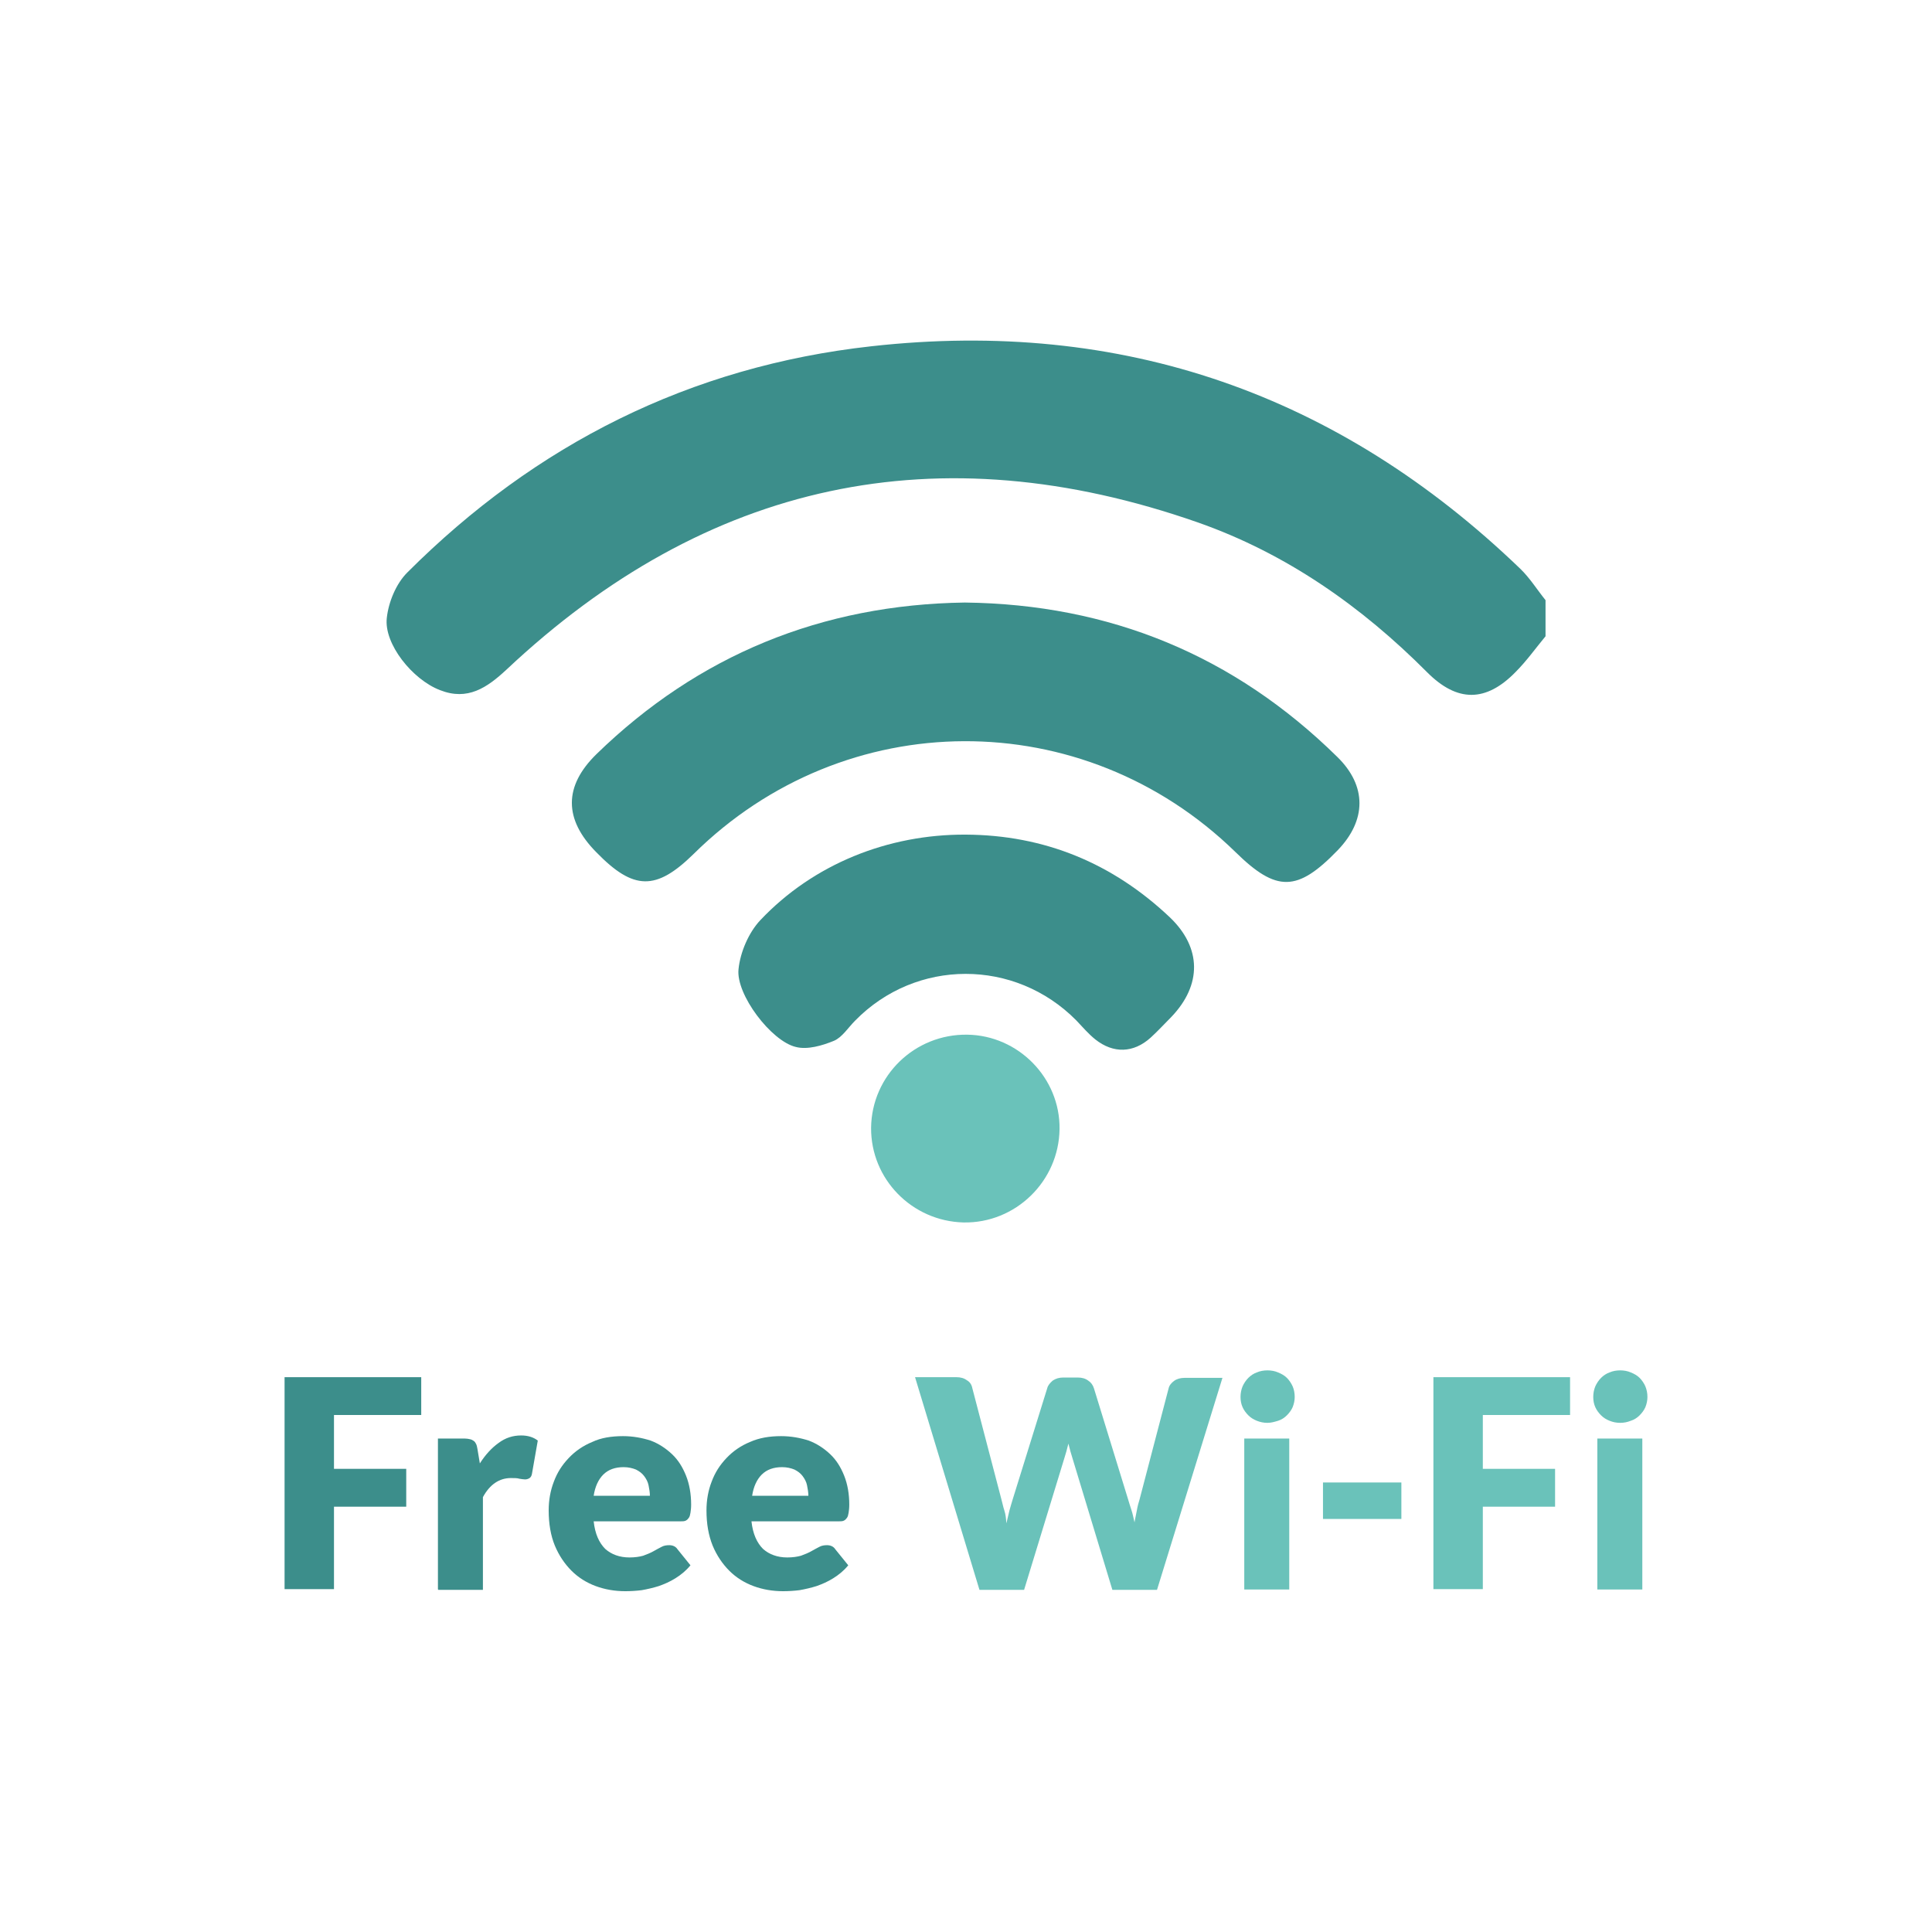 <?xml version="1.0" encoding="utf-8"?>
<!-- Generator: Adobe Illustrator 24.2.0, SVG Export Plug-In . SVG Version: 6.00 Build 0)  -->
<svg version="1.1" id="Livello_1" xmlns="http://www.w3.org/2000/svg" xmlns:xlink="http://www.w3.org/1999/xlink" x="0px" y="0px"
	 viewBox="0 0 566.9 566.9" style="enable-background:new 0 0 566.9 566.9;" xml:space="preserve">
<style type="text/css">
	.st0{fill:#3C8E8B;}
	.st1{fill:#6AC2BA;}
</style>
<g id="free_wifi">
	<g>
		<g id="upgljz_1_">
			<g>
				<path class="st0" d="M453.5,186.7c-2.9,3.5-5.6,7.3-8.8,10.5c-8.7,8.9-17.1,8.9-25.9,0.1c-19.3-19.4-41.4-34.9-67.3-44
					c-76.3-26.7-144.1-12.1-202.9,43.2c-5.7,5.3-11.4,9.2-19.5,6c-8.1-3.1-16.5-13.6-15.6-21.2c0.5-4.6,2.7-10,6-13.3
					c37.7-37.7,83-60.5,136.2-66.4c73.5-8.2,137.1,14,190.4,65.3c2.8,2.7,4.9,6.1,7.4,9.2C453.5,179.5,453.5,183.1,453.5,186.7z"/>
				<path class="st0" d="M283.1,176.8c42.5,0.5,79,15.5,109.3,45.3c8.7,8.5,8.6,18.6,0.1,27.4c-11.8,12.2-17.9,12.4-30,0.5
					c-44.7-43.6-114.6-43.3-159,0.6c-11,10.8-17.6,10.7-28.5-0.5c-9.6-9.7-9.6-19.4,0-28.8C204.9,192.2,241.2,177.4,283.1,176.8z"/>
				<path class="st0" d="M283.3,244.9c23.2,0.1,43.2,8.4,60,24.3c9.3,8.9,9.4,19.8,0.4,29.2c-2,2-4,4.2-6.1,6.1
					c-5,4.5-10.9,4.7-16.2,0.5c-2-1.6-3.8-3.7-5.6-5.6c-18-18.2-47-18.2-64.9,0.1c-2,2-3.8,4.9-6.2,5.9c-3.4,1.4-7.8,2.7-11.2,1.8
					c-7.2-1.7-17.6-15.4-16.8-22.8c0.5-5,3-10.8,6.4-14.4C238.7,253.5,260.6,244.8,283.3,244.9z"/>
				<path class="st1" d="M255.6,330.9c0.2-15.3,12.8-27.5,28.2-27.3c15,0.2,27.3,12.7,27.1,27.7c-0.2,15.3-12.9,27.7-28.2,27.4
					C267.6,358.3,255.5,346,255.6,330.9z"/>
			</g>
		</g>
		<g>
			<path class="st0" d="M123.6,404.1v11.1H98V431h21.2v11.1H98v24.2H83.5v-62.2L123.6,404.1L123.6,404.1z"/>
			<path class="st0" d="M128.5,466.4v-44.3h7.8c0.6,0,1.2,0.1,1.6,0.2c0.5,0.1,0.8,0.3,1.1,0.5c0.3,0.2,0.5,0.5,0.7,0.9
				c0.2,0.4,0.3,0.9,0.4,1.5l0.7,4.2c1.6-2.5,3.4-4.5,5.5-6c2-1.5,4.2-2.2,6.6-2.2c2,0,3.6,0.5,4.9,1.5l-1.7,9.7
				c-0.1,0.6-0.3,1-0.7,1.3c-0.3,0.2-0.8,0.4-1.3,0.4c-0.5,0-1-0.1-1.7-0.2c-0.6-0.2-1.5-0.2-2.5-0.2c-3.4,0-6.2,1.9-8.2,5.6v27.2
				h-13.1V466.4z"/>
			<path class="st0" d="M182.8,421.4c2.9,0,5.6,0.5,8.1,1.3c2.4,0.9,4.5,2.3,6.3,4s3.1,3.8,4.1,6.3c1,2.5,1.5,5.4,1.5,8.5
				c0,1-0.1,1.8-0.2,2.4c-0.1,0.6-0.2,1.1-0.5,1.5s-0.5,0.6-0.9,0.8c-0.4,0.2-0.9,0.2-1.5,0.2h-25.5c0.4,3.7,1.6,6.3,3.4,8.1
				c1.8,1.6,4.2,2.5,7.1,2.5c1.6,0,2.9-0.2,4-0.5c1.1-0.4,2.1-0.8,3-1.3c0.9-0.5,1.6-0.9,2.4-1.3c0.7-0.4,1.5-0.5,2.3-0.5
				c1,0,1.9,0.4,2.4,1.2l3.8,4.7c-1.3,1.6-2.8,2.8-4.4,3.8c-1.6,1-3.2,1.7-4.9,2.3c-1.6,0.5-3.3,0.9-5,1.2c-1.6,0.2-3.3,0.3-4.8,0.3
				c-3.1,0-6-0.5-8.7-1.5c-2.7-1-5.1-2.5-7.1-4.5c-2-2-3.7-4.5-4.9-7.4s-1.8-6.4-1.8-10.3c0-3,0.5-5.8,1.5-8.4c1-2.7,2.4-4.9,4.4-7
				c1.9-2,4.2-3.6,6.9-4.7C176.3,421.9,179.4,421.4,182.8,421.4z M183,430.5c-2.5,0-4.5,0.7-6,2.2c-1.4,1.4-2.4,3.5-2.8,6.2h16.5
				c0-1-0.2-2.1-0.4-3.1c-0.2-1-0.7-1.9-1.3-2.7c-0.6-0.8-1.4-1.4-2.4-1.9C185.6,430.8,184.4,430.5,183,430.5z"/>
			<path class="st0" d="M229.2,421.4c2.9,0,5.6,0.5,8.1,1.3c2.4,0.9,4.5,2.3,6.3,4s3.1,3.8,4.1,6.3c1,2.5,1.5,5.4,1.5,8.5
				c0,1-0.1,1.8-0.2,2.4c-0.1,0.6-0.2,1.1-0.5,1.5s-0.5,0.6-0.9,0.8c-0.4,0.2-0.9,0.2-1.5,0.2h-25.6c0.4,3.7,1.6,6.3,3.4,8.1
				c1.8,1.6,4.2,2.5,7.1,2.5c1.6,0,2.9-0.2,4-0.5c1.1-0.4,2.1-0.8,3-1.3c0.9-0.5,1.6-0.9,2.4-1.3c0.7-0.4,1.5-0.5,2.3-0.5
				c1,0,1.9,0.4,2.4,1.2l3.8,4.7c-1.3,1.6-2.8,2.8-4.4,3.8c-1.6,1-3.2,1.7-4.9,2.3c-1.6,0.5-3.3,0.9-5,1.2c-1.6,0.2-3.3,0.3-4.8,0.3
				c-3.1,0-6-0.5-8.7-1.5c-2.7-1-5.1-2.5-7.1-4.5s-3.7-4.5-4.9-7.4c-1.2-3-1.8-6.4-1.8-10.3c0-3,0.5-5.8,1.5-8.4
				c1-2.7,2.4-4.9,4.4-7c1.9-2,4.2-3.6,6.9-4.7C222.8,421.9,225.8,421.4,229.2,421.4z M229.5,430.5c-2.5,0-4.5,0.7-6,2.2
				c-1.4,1.4-2.4,3.5-2.8,6.2h16.5c0-1-0.2-2.1-0.4-3.1c-0.2-1-0.7-1.9-1.3-2.7s-1.4-1.4-2.4-1.9
				C232.1,430.8,230.9,430.5,229.5,430.5z"/>
			<path class="st1" d="M268.5,404.1h12.1c1.3,0,2.3,0.3,3.1,0.9c0.9,0.5,1.4,1.3,1.6,2.3l8.5,32.5c0.3,1,0.5,2.2,0.9,3.4
				s0.5,2.4,0.6,3.8c0.3-1.3,0.6-2.6,0.9-3.8s0.7-2.3,1-3.4l10.1-32.5c0.2-0.8,0.8-1.5,1.6-2.2c0.9-0.6,1.9-0.9,3.1-0.9h4.2
				c1.3,0,2.3,0.3,3.1,0.9c0.8,0.5,1.4,1.3,1.7,2.3l10,32.5c0.3,1,0.6,2,1,3.2s0.6,2.4,0.9,3.6c0.2-1.3,0.5-2.4,0.7-3.6
				c0.2-1.2,0.5-2.2,0.8-3.2l8.5-32.5c0.2-0.9,0.8-1.6,1.6-2.2s1.9-0.9,3.1-0.9h11.1l-19.2,62.2h-13.1l-11.7-38.6
				c-0.2-0.6-0.4-1.3-0.6-2c-0.2-0.7-0.4-1.5-0.6-2.3c-0.2,0.8-0.4,1.6-0.6,2.3c-0.2,0.7-0.4,1.3-0.6,2l-11.8,38.6h-13.1
				L268.5,404.1z"/>
			<path class="st1" d="M379.9,409.9c0,1-0.2,2-0.6,3c-0.4,0.9-1,1.7-1.7,2.4c-0.7,0.7-1.6,1.3-2.6,1.6s-2,0.6-3.1,0.6
				s-2.1-0.2-3.1-0.6s-1.8-0.9-2.5-1.6c-0.7-0.7-1.3-1.5-1.7-2.4c-0.4-0.9-0.6-1.9-0.6-3c0-1.1,0.2-2.1,0.6-3.1
				c0.4-0.9,1-1.8,1.7-2.5s1.6-1.3,2.5-1.6c0.9-0.4,2-0.6,3.1-0.6s2.2,0.2,3.1,0.6c1,0.4,1.9,0.9,2.6,1.6c0.7,0.7,1.3,1.6,1.7,2.5
				S379.9,408.8,379.9,409.9z M378.3,422.1v44.3h-13.2v-44.3H378.3z"/>
			<path class="st1" d="M388.2,435h23v10.7h-23V435z"/>
			<path class="st1" d="M460.7,404.1v11.1h-25.6V431h21.2v11.1h-21.2v24.2h-14.5v-62.2L460.7,404.1L460.7,404.1z"/>
			<path class="st1" d="M483.4,409.9c0,1-0.2,2-0.6,3c-0.4,0.9-1,1.7-1.7,2.4c-0.7,0.7-1.6,1.3-2.6,1.6c-1,0.4-2,0.6-3.1,0.6
				s-2.1-0.2-3.1-0.6s-1.8-0.9-2.5-1.6c-0.7-0.7-1.3-1.5-1.7-2.4c-0.4-0.9-0.6-1.9-0.6-3c0-1.1,0.2-2.1,0.6-3.1
				c0.4-0.9,1-1.8,1.7-2.5c0.7-0.7,1.6-1.3,2.5-1.6c0.9-0.4,2-0.6,3.1-0.6s2.2,0.2,3.1,0.6c1,0.4,1.9,0.9,2.6,1.6
				c0.7,0.7,1.3,1.6,1.7,2.5C483.2,407.8,483.4,408.8,483.4,409.9z M481.9,422.1v44.3h-13.2v-44.3H481.9z"/>
		</g>
	</g>
</g>
</svg>
